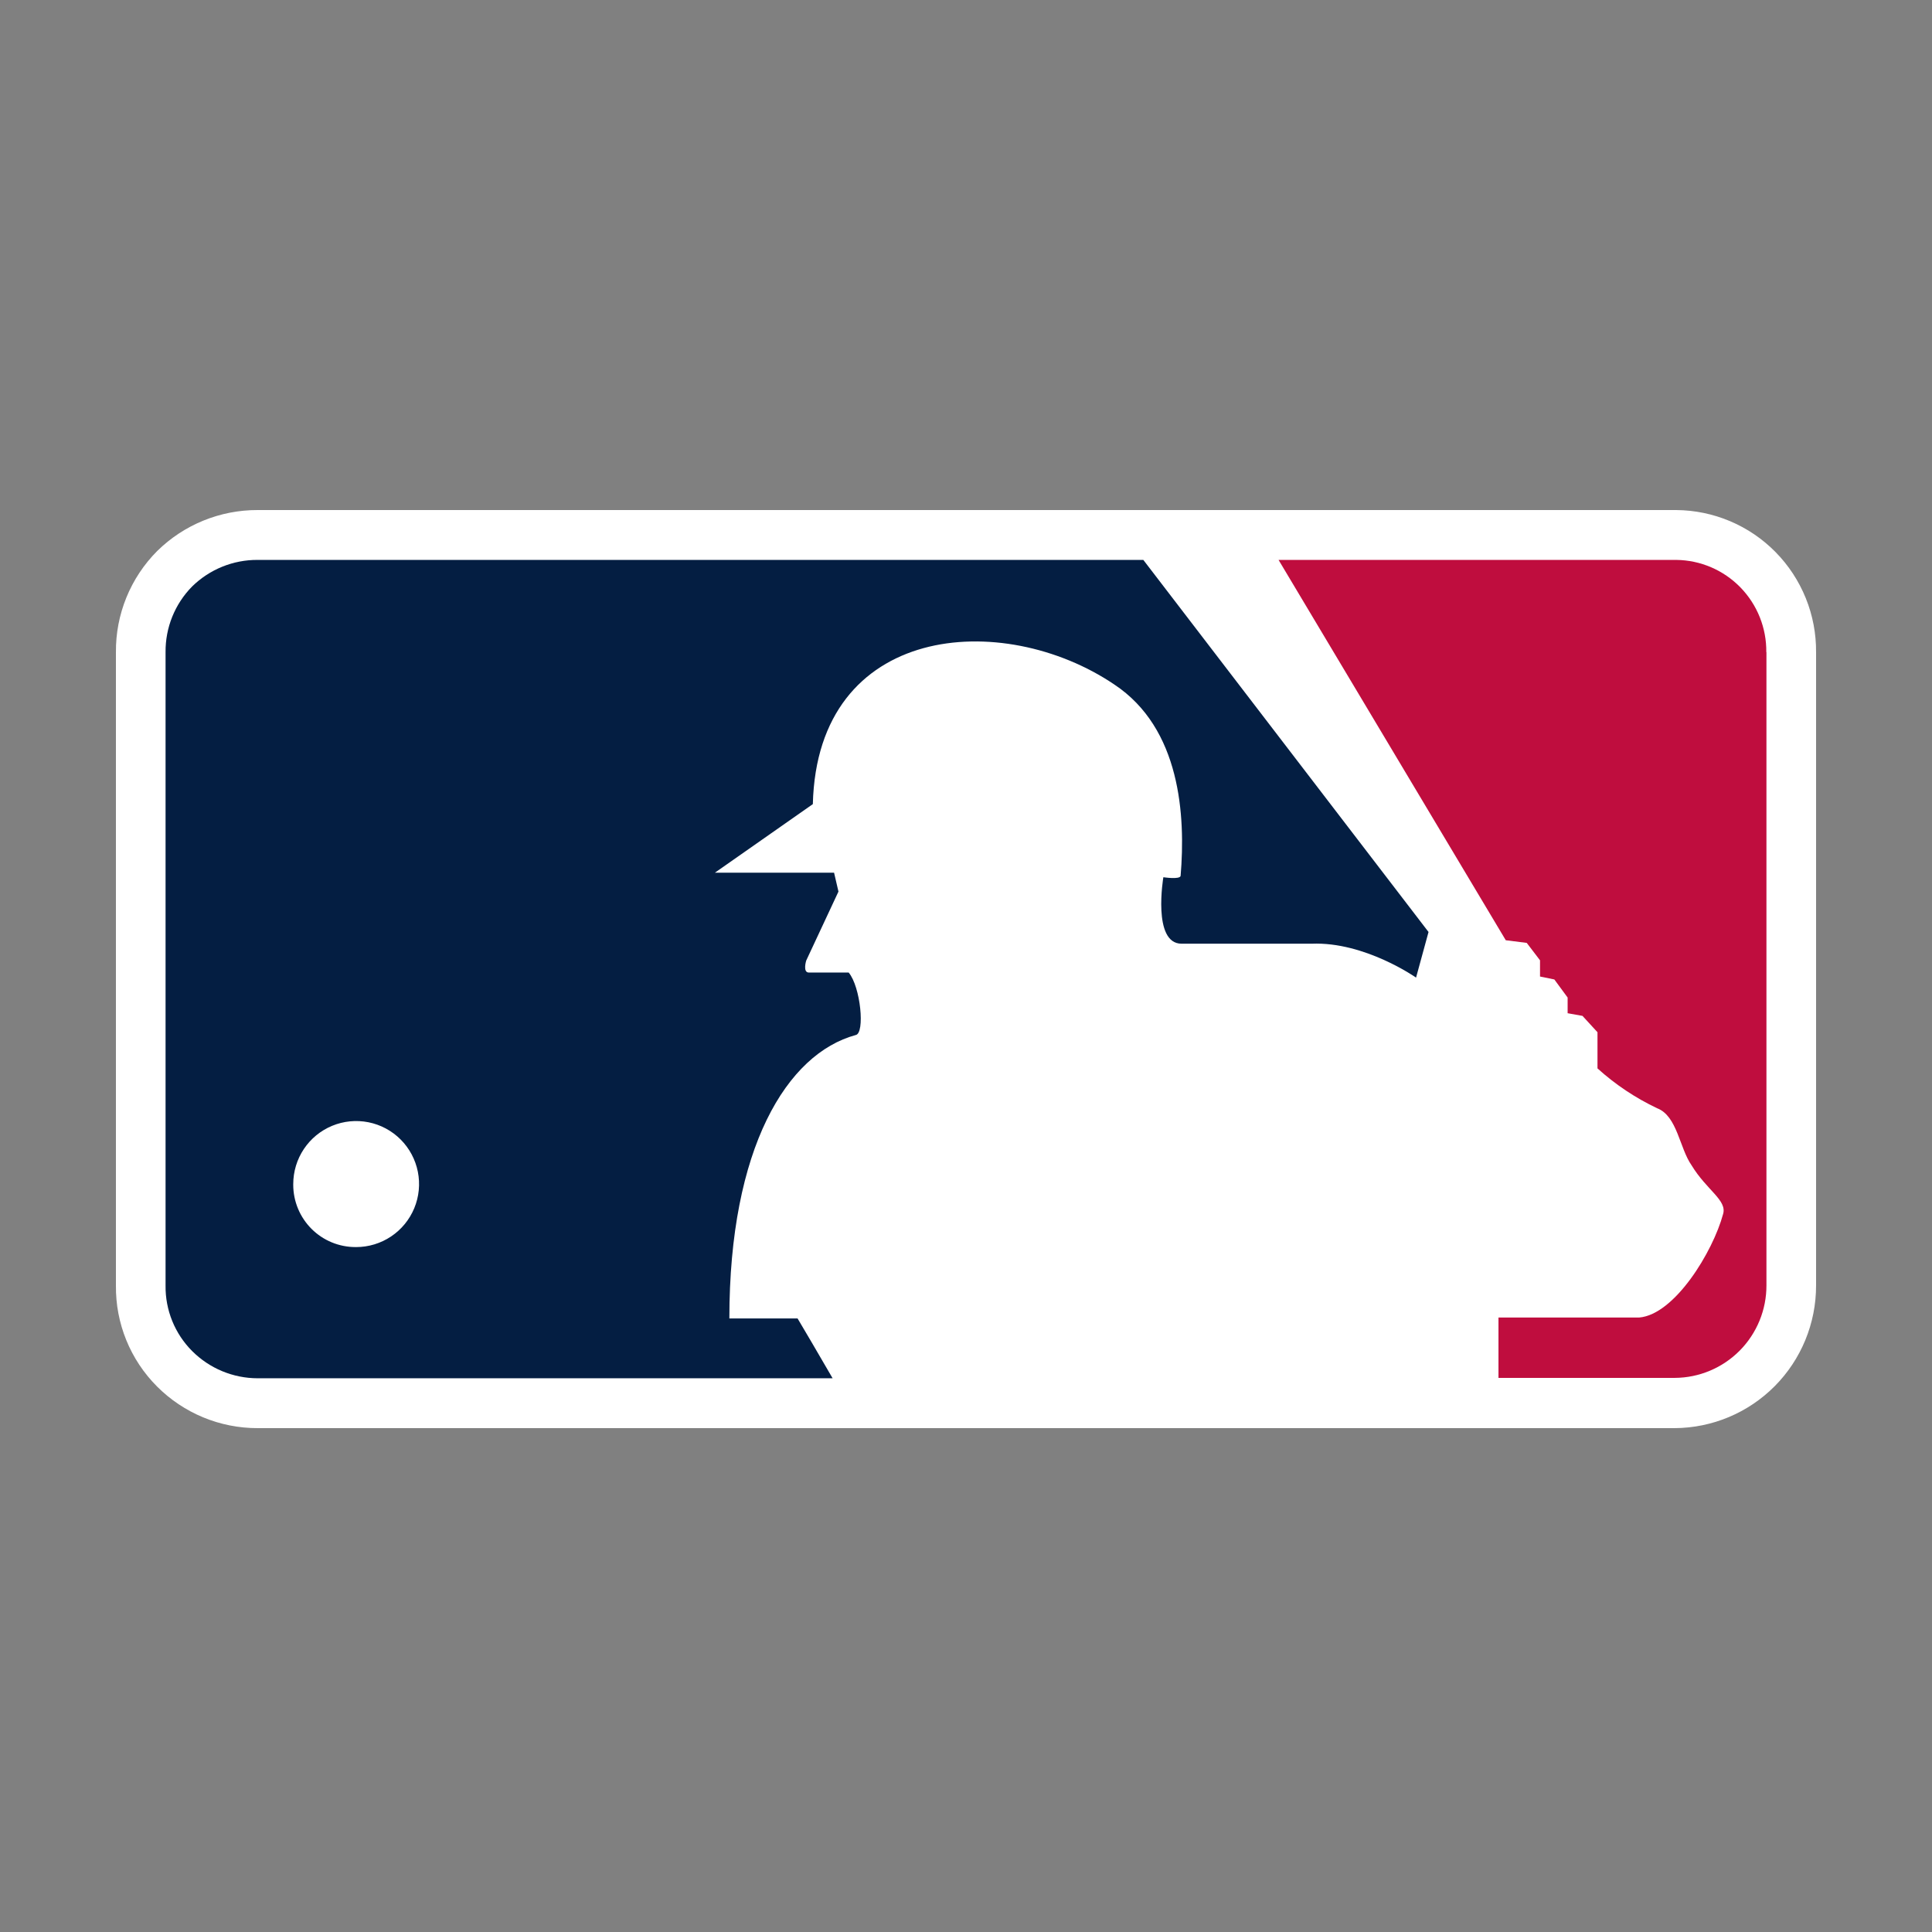 <svg width="250" height="250" viewBox="0 0 250 250" fill="none" xmlns="http://www.w3.org/2000/svg">
<rect x="0" y="0" width="250" height="250" fill="#808080" stroke="none"/>
<path d="M216.692 66H33.343C28.482 65.985 23.811 67.888 20.342 71.299C18.628 73.019 17.272 75.064 16.355 77.314C15.438 79.565 14.978 81.976 15.001 84.407V166.359C14.975 168.781 15.432 171.184 16.346 173.426C17.261 175.668 18.613 177.705 20.325 179.416C22.034 181.127 24.064 182.484 26.298 183.408C28.532 184.332 30.926 184.805 33.343 184.8H216.692C221.558 184.777 226.217 182.824 229.649 179.367C233.08 175.911 235.004 171.233 234.999 166.359V84.39C235.018 81.993 234.564 79.616 233.665 77.395C232.766 75.173 231.439 73.151 229.76 71.444C228.081 69.736 226.082 68.376 223.878 67.443C221.675 66.509 219.309 66.019 216.916 66.001C216.841 66 216.767 66 216.692 66Z" fill="white"/>
<path d="M228.559 84.39C228.596 81.26 227.389 78.244 225.206 76.005C223.023 73.766 220.041 72.488 216.916 72.452C216.842 72.451 216.767 72.451 216.692 72.451H165.445L194.847 121.667L197.56 122.011L199.278 124.265V126.363L201.132 126.742L202.85 129.081V131.111L204.773 131.455L206.714 133.571V138.25C209.024 140.34 211.628 142.078 214.442 143.411C217.035 144.409 217.327 148.572 218.89 150.791C220.848 154.025 223.527 155.315 222.96 157.121C221.655 161.955 216.709 170.109 212.106 170.488H193.902V178.298H216.709C219.87 178.284 222.896 177.013 225.122 174.765C227.347 172.516 228.59 169.474 228.577 166.308L228.576 166.256V84.39" fill="#BF0D3E"/>
<path d="M103.189 170.608H94.379C94.379 148.554 101.815 136.358 110.729 133.932C111.948 133.709 111.364 127.688 109.818 125.847H104.666C103.842 125.847 104.323 124.299 104.323 124.299L108.496 115.371L107.929 112.928H92.507L105.181 104.052C105.765 80.639 129.74 78.816 144.184 88.57C152.771 94.264 153.423 105.548 152.771 113.341C152.667 113.84 150.538 113.513 150.538 113.513C150.538 113.513 149.078 122.114 152.891 122.114H169.738C176.608 121.839 183.237 126.501 183.237 126.501L184.851 120.6L147.945 72.451H33.343C30.172 72.433 27.123 73.669 24.859 75.891C23.755 77.011 22.883 78.338 22.293 79.796C21.704 81.255 21.408 82.816 21.424 84.389V166.359C21.404 167.928 21.698 169.485 22.288 170.938C22.878 172.392 23.752 173.712 24.859 174.822C27.109 177.076 30.16 178.345 33.343 178.349H107.74C105.92 175.218 103.842 171.657 103.206 170.608" fill="#041E42"/>
<path d="M37.946 153.216C37.946 151.604 38.423 150.027 39.318 148.686C40.212 147.345 41.483 146.3 42.971 145.683C44.459 145.066 46.095 144.905 47.674 145.219C49.254 145.534 50.704 146.311 51.842 147.451C52.981 148.591 53.756 150.044 54.07 151.626C54.384 153.208 54.223 154.847 53.607 156.337C52.99 157.827 51.947 159.101 50.608 159.996C49.27 160.892 47.696 161.371 46.086 161.371L46.017 161.37C44.96 161.373 43.912 161.166 42.934 160.763C41.956 160.36 41.066 159.767 40.317 159.02C39.567 158.272 38.972 157.384 38.565 156.406C38.158 155.428 37.947 154.379 37.945 153.32C37.945 153.285 37.945 153.251 37.946 153.216Z" fill="white"/>
</svg>
